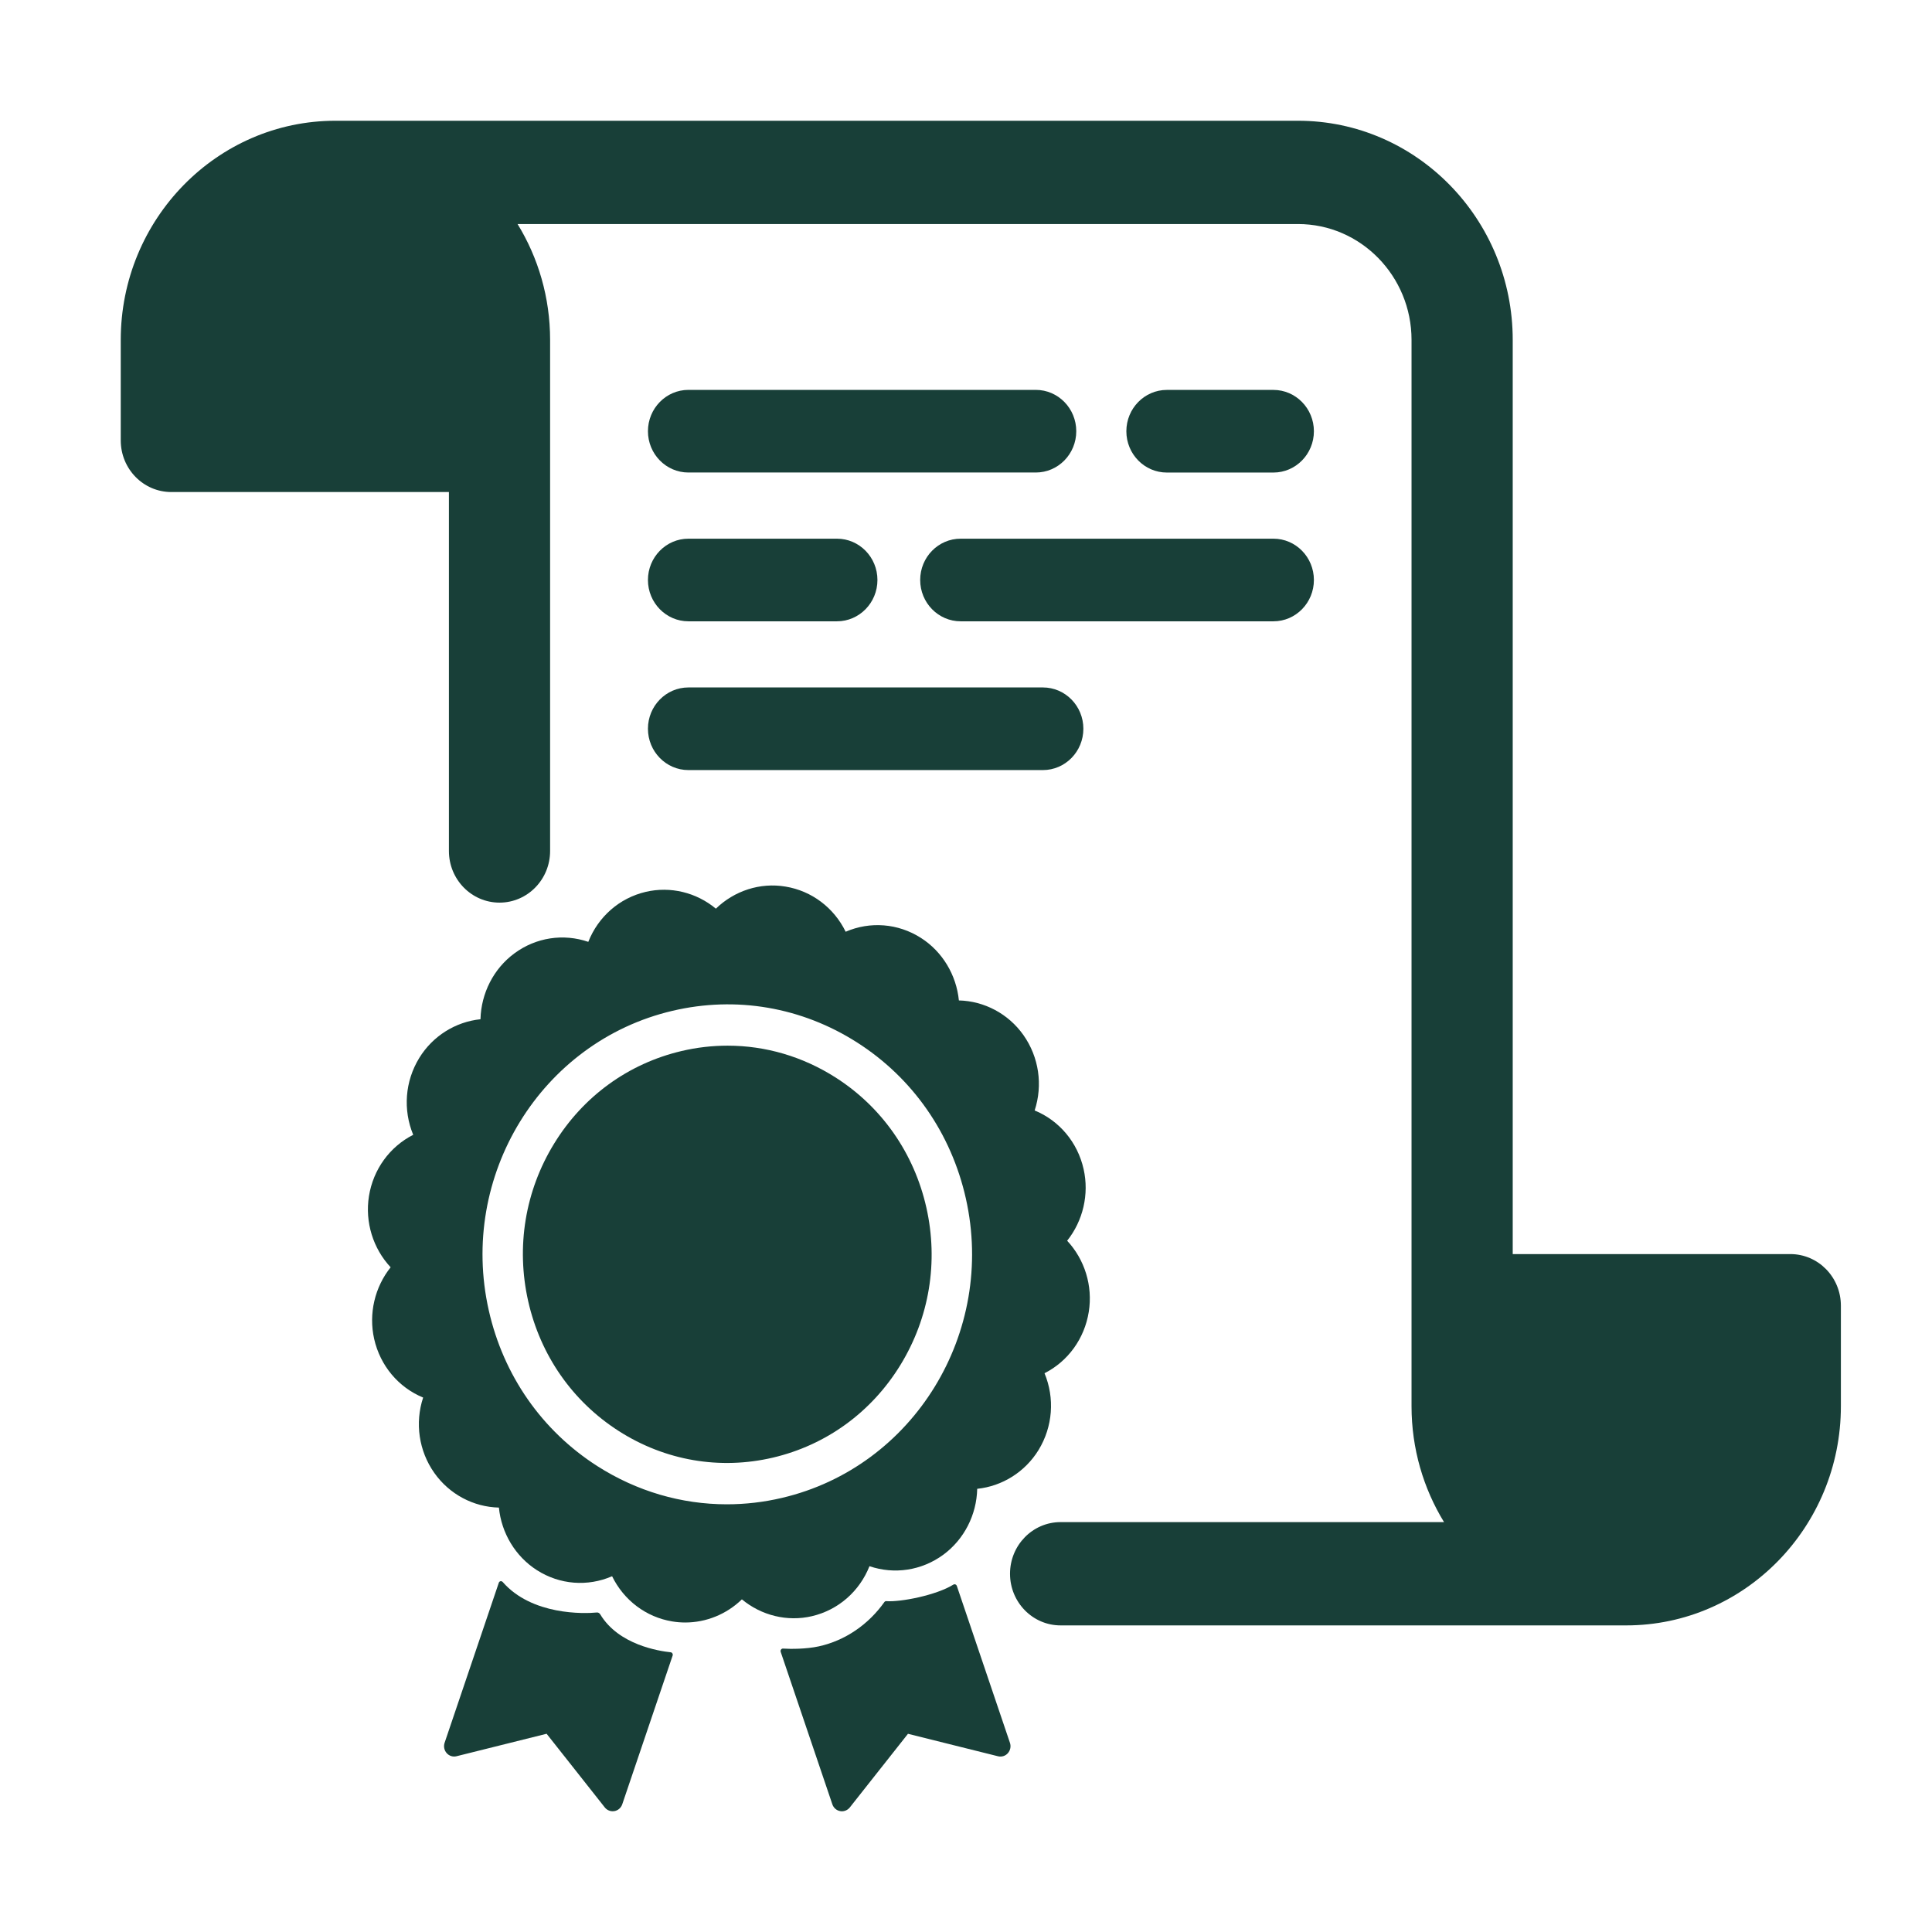 <svg width="56" height="56" viewBox="0 0 56 56" fill="none" xmlns="http://www.w3.org/2000/svg">
<path d="M51.893 36.35H43.847V9.852C43.847 6.35 41.056 3.5 37.624 3.5H9.722C6.292 3.5 3.5 6.35 3.5 9.852V12.765C3.5 13.593 4.156 14.262 4.966 14.262H13.012V24.666C13.012 25.493 13.668 26.163 14.479 26.163C15.289 26.163 15.945 25.493 15.945 24.666V12.768C15.945 12.768 15.945 12.766 15.945 12.765C15.945 12.765 15.945 12.764 15.945 12.763V9.852C15.945 8.62 15.6 7.469 15.002 6.494H37.624C39.439 6.494 40.914 8.001 40.914 9.852V40.76C40.914 41.992 41.259 43.143 41.856 44.119H30.742C29.932 44.119 29.276 44.789 29.276 45.616C29.276 46.443 29.932 47.113 30.742 47.113H47.137C50.567 47.113 53.359 44.263 53.359 40.76V37.847C53.359 37.019 52.703 36.35 51.892 36.35H51.893Z" fill="#183F38"/>
<path d="M36.911 13.697C37.558 13.697 38.084 13.161 38.084 12.5C38.084 11.839 37.558 11.302 36.911 11.302H33.821C33.174 11.302 32.648 11.839 32.648 12.5C32.648 13.161 33.174 13.697 33.821 13.697H36.911Z" fill="#183F38"/>
<path d="M30.023 11.301H19.954C19.307 11.301 18.781 11.838 18.781 12.499C18.781 13.16 19.307 13.696 19.954 13.696H30.023C30.671 13.696 31.196 13.16 31.196 12.499C31.196 11.838 30.671 11.301 30.023 11.301Z" fill="#183F38"/>
<path d="M19.954 22.321H30.229C30.877 22.321 31.402 21.784 31.402 21.123C31.402 20.462 30.877 19.926 30.229 19.926H19.954C19.307 19.926 18.781 20.462 18.781 21.123C18.781 21.784 19.307 22.321 19.954 22.321Z" fill="#183F38"/>
<path d="M26.672 16.811C26.672 17.472 27.197 18.009 27.845 18.009H36.911C37.559 18.009 38.084 17.472 38.084 16.811C38.084 16.15 37.559 15.614 36.911 15.614H27.845C27.197 15.614 26.672 16.15 26.672 16.811Z" fill="#183F38"/>
<path d="M19.954 18.009H24.26C24.907 18.009 25.433 17.472 25.433 16.811C25.433 16.15 24.907 15.614 24.26 15.614H19.954C19.307 15.614 18.781 16.15 18.781 16.811C18.781 17.472 19.307 18.009 19.954 18.009Z" fill="#183F38"/>
<path d="M26.851 35.002C26.496 33.428 25.563 32.09 24.222 31.233C23.268 30.624 22.19 30.309 21.091 30.309C20.645 30.309 20.197 30.36 19.753 30.465C18.211 30.828 16.9 31.78 16.061 33.149C15.221 34.518 14.955 36.138 15.309 37.712C15.663 39.286 16.597 40.624 17.938 41.481C19.279 42.338 20.866 42.611 22.407 42.249C23.949 41.886 25.26 40.934 26.099 39.565C26.938 38.196 27.206 36.576 26.851 35.002Z" fill="#183F38"/>
<path d="M23.537 46.845C24.3 46.666 24.914 46.124 25.202 45.397C25.922 45.642 26.715 45.525 27.343 45.064C27.948 44.618 28.308 43.907 28.325 43.154C29.049 43.079 29.711 42.667 30.102 42.031C30.517 41.353 30.576 40.527 30.276 39.804C30.956 39.459 31.435 38.802 31.559 38.023C31.679 37.27 31.44 36.508 30.932 35.963C31.391 35.387 31.574 34.618 31.409 33.887C31.234 33.108 30.703 32.481 29.99 32.187C30.231 31.452 30.116 30.641 29.664 30.001C29.228 29.384 28.53 29.016 27.794 28.998C27.72 28.259 27.317 27.583 26.694 27.186C26.03 26.762 25.221 26.701 24.512 27.007C24.174 26.314 23.531 25.823 22.768 25.698C22.03 25.574 21.284 25.82 20.75 26.338C20.187 25.869 19.433 25.683 18.717 25.851C17.953 26.03 17.34 26.572 17.052 27.3C16.331 27.053 15.537 27.171 14.911 27.633C14.306 28.078 13.946 28.791 13.927 29.543C13.204 29.618 12.542 30.029 12.152 30.666C11.737 31.343 11.678 32.17 11.977 32.893C11.298 33.238 10.817 33.895 10.694 34.673C10.575 35.425 10.814 36.189 11.323 36.733C10.863 37.308 10.681 38.077 10.845 38.809C11.021 39.588 11.551 40.215 12.265 40.509C12.023 41.243 12.138 42.056 12.59 42.695C13.027 43.313 13.724 43.681 14.461 43.698C14.534 44.437 14.938 45.112 15.561 45.511C16.225 45.936 17.035 45.995 17.742 45.688C18.081 46.383 18.724 46.873 19.486 46.998C19.612 47.019 19.738 47.029 19.862 47.029C20.471 47.029 21.062 46.788 21.504 46.358C22.069 46.827 22.822 47.014 23.538 46.845H23.537ZM21.068 43.603C19.752 43.603 18.46 43.227 17.316 42.497C15.71 41.471 14.591 39.866 14.167 37.98C13.29 34.088 15.679 30.194 19.492 29.299C21.338 28.864 23.241 29.192 24.846 30.218C26.453 31.244 27.571 32.849 27.995 34.735C28.872 38.627 26.483 42.521 22.67 43.416C22.138 43.542 21.6 43.603 21.067 43.603H21.068Z" fill="#183F38"/>
<path d="M27.735 45.971C27.719 45.926 27.673 45.908 27.632 45.932C27.14 46.238 26.106 46.441 25.69 46.41C25.666 46.408 25.647 46.419 25.633 46.438C25.178 47.078 24.508 47.551 23.732 47.721C23.363 47.801 22.919 47.799 22.699 47.785C22.647 47.781 22.612 47.833 22.63 47.884L24.126 52.299C24.161 52.402 24.248 52.478 24.353 52.496C24.369 52.5 24.387 52.501 24.403 52.501C24.491 52.501 24.575 52.46 24.632 52.39L26.318 50.255L28.927 50.906C29.032 50.932 29.142 50.899 29.213 50.817C29.286 50.735 29.309 50.62 29.274 50.517L27.735 45.971Z" fill="#183F38"/>
<path d="M19.438 47.892C19.107 47.857 17.933 47.681 17.399 46.794C17.377 46.758 17.341 46.735 17.299 46.739C16.938 46.776 15.417 46.824 14.572 45.856C14.537 45.816 14.475 45.826 14.458 45.877L12.887 50.516C12.852 50.62 12.875 50.734 12.948 50.816C13.02 50.897 13.13 50.932 13.234 50.905L15.844 50.254L17.53 52.389C17.587 52.46 17.67 52.5 17.759 52.5C17.775 52.5 17.793 52.499 17.809 52.496C17.915 52.477 18.001 52.401 18.036 52.299L19.497 47.986C19.512 47.944 19.483 47.897 19.439 47.892L19.438 47.892Z" fill="#183F38"/>
</svg>

